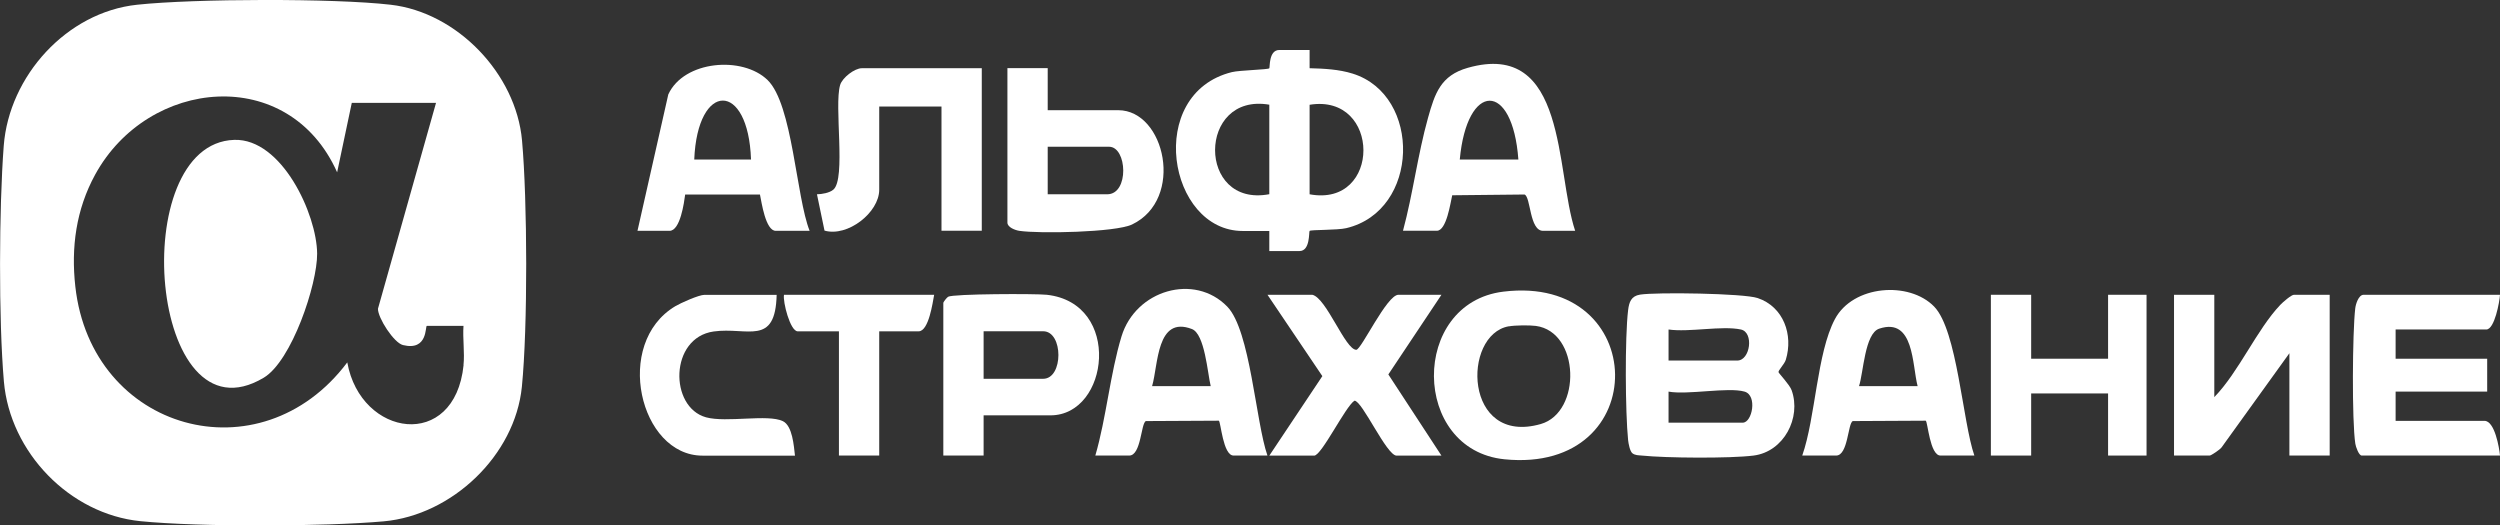 <?xml version="1.0" encoding="UTF-8"?> <svg xmlns="http://www.w3.org/2000/svg" id="_Слой_1" data-name="Слой 1" viewBox="0 0 327.62 68.86"><rect x="0" y="0" width="327.62" height="68.86" fill="#333333" stroke="none"/><defs><style> .cls-1 { fill: #fff; } </style></defs><path class="cls-1" d="M17.97.62c7.5-.8,25.78-.86,33.22,0,8.73,1,16.44,9.07,17.22,17.78.71,7.91.76,24.44-.02,32.29-.9,8.99-9.15,16.82-18.1,17.63-7.8.7-24.14.75-31.88-.02-9.3-.93-17.1-9.05-17.9-18.3-.7-8.08-.64-22.77-.02-30.9C1.19,9.97,8.73,1.6,17.97.62ZM60.74,47.85c.17-1.63-.12-3.49,0-5.15h-4.8c-.24,0,.17,3.33-3.13,2.52-1.2-.29-3.3-3.57-3.28-4.76l7.61-26.98h-11.04l-1.92,9.1c-6.33-14.18-24.78-12.39-31.72.32-2.49,4.56-3.16,9.52-2.59,14.64,2.1,18.97,24.25,25.12,35.64,9.95,1.76,9.82,14.08,11.63,15.24.36Z"></path><path class="cls-1" d="M171.62,6.54v2.4c1.89.05,3.83.14,5.65.71,9.07,2.84,8.8,17.97-.85,20.25-1.17.28-4.63.19-4.8.36-.11.11.1,2.64-1.32,2.64h-3.96v-2.63h-3.48c-9.81,0-12.83-17.99-1.42-20.82,1.03-.25,4.73-.32,4.9-.5.1-.11-.1-2.4,1.32-2.4h3.96ZM166.34,13.72c-9.44-1.62-9.51,13.53,0,11.73v-11.73ZM171.62,25.46c9.43,1.76,9.38-13.25,0-11.73v11.73Z"></path><path class="cls-1" d="M213.92,59.4c-.33-.28-.51-1.27-.56-1.72-.37-3.62-.43-13.48,0-17.03.13-1.06.4-1.85,1.56-2.04,2.11-.34,13.6-.17,15.42.45,3.4,1.15,4.68,4.82,3.69,8.08-.18.59-1,1.38-.96,1.63.02.14,1.46,1.64,1.72,2.37,1.29,3.61-1.02,8.05-4.98,8.56-3.06.39-11.51.33-14.65,0-.43-.04-.89-.02-1.25-.31ZM228.14,43.18c-2.48-.53-6.79.39-9.48,0v4.07h9c1.72,0,2.21-3.7.48-4.07ZM228.62,51.32c-2.15-.62-7.45.46-9.96,0v4.07h9.72c1.25,0,1.95-3.58.24-4.07Z"></path><path class="cls-1" d="M290.18,38.63v13.41c3.22-3.31,5.58-8.87,8.65-12.09.31-.33,1.44-1.32,1.79-1.32h4.68v21.07h-5.28v-13.41l-8.88,12.33c-.18.28-1.38,1.08-1.56,1.08h-4.68v-21.07h5.28Z"></path><path class="cls-1" d="M197.01,38.22c19.22-2.36,19.77,23.92.16,21.97-12.24-1.22-12.39-20.47-.16-21.97ZM197.72,42.76c-6.16,1.1-5.9,15.69,4.19,12.81,5.38-1.54,5.14-12.1-.65-12.86-.82-.11-2.73-.09-3.54.06Z"></path><path class="cls-1" d="M327.62,38.63c-.06.9-.7,4.55-1.8,4.55h-11.88v3.83h12v4.31h-12v3.83h11.64c1.35,0,1.94,3.52,2.04,4.55h-18.12c-.38,0-.78-1.15-.84-1.55-.46-2.97-.38-14.62-.01-17.74.06-.54.43-1.78,1.1-1.78h17.88Z"></path><path class="cls-1" d="M106.1,30.25h-4.44c-1.34,0-1.86-3.77-2.07-4.76h-9.8c-.14,1.05-.64,4.76-2.05,4.76h-4.2l4.04-17.88c2.05-4.45,9.73-5.07,13.01-1.88s3.74,15.31,5.51,19.76ZM98.42,20.91c-.35-10.33-7.03-10.28-7.44,0h7.44Z"></path><path class="cls-1" d="M206.42,30.25h-4.2c-1.8,0-1.6-4.43-2.43-4.76l-9.48.1c-.23.97-.74,4.65-2.01,4.65h-4.44c1.3-4.82,1.94-10.02,3.28-14.8.9-3.2,1.65-5.54,5.2-6.55,13.07-3.72,11.48,13.56,14.08,21.35ZM198.98,20.91c-.75-10.33-6.74-10.23-7.68,0h7.68Z"></path><path class="cls-1" d="M258.74,59.7h-4.44c-1.4,0-1.67-4.46-1.94-4.57l-9.55.05c-.66.26-.61,4.52-2.19,4.52h-4.44c1.75-4.98,1.91-13.42,4.28-17.88s9.73-5.02,13.01-1.64c3.03,3.12,3.72,15.09,5.27,19.53ZM251.3,50.6c-.73-2.78-.44-9.05-5.03-7.53-1.91.63-2.07,5.82-2.65,7.53h7.68Z"></path><path class="cls-1" d="M166.1,59.7h-4.44c-1.4,0-1.67-4.46-1.94-4.57l-9.55.05c-.66.26-.61,4.52-2.19,4.52h-4.44c1.45-4.98,1.94-10.71,3.43-15.61,1.85-6.08,9.56-8.34,13.86-3.91,3.03,3.12,3.72,15.09,5.27,19.53ZM158.66,50.6c-.41-1.68-.77-6.83-2.46-7.48-4.66-1.79-4.4,4.69-5.22,7.48h7.68Z"></path><path class="cls-1" d="M137.3,8.93v5.51h9.24c6.16,0,8.73,11.67,1.81,14.98-2.18,1.04-12.21,1.22-14.77.83-.54-.08-1.56-.46-1.56-1.08V8.93h5.28ZM137.3,25.46h7.8c2.9,0,2.62-6.23.24-6.23h-8.04v6.23Z"></path><path class="cls-1" d="M128.9,54.43v5.27h-5.28v-20c0-.13.46-.71.63-.81.64-.39,11.48-.42,12.93-.26,9.9,1.1,8.19,15.8.48,15.8h-8.76ZM128.9,49.64h7.8c2.67,0,2.67-6.23,0-6.23h-7.8v6.23Z"></path><path class="cls-1" d="M128.66,8.93v21.31h-5.28V13.96h-8.16v10.9c0,3-4.15,6.23-7.17,5.36l-.99-4.76c.65-.01,1.65-.18,2.15-.61,1.68-1.44.07-11.01.89-13.72.29-.96,1.9-2.19,2.84-2.19h15.72Z"></path><polygon class="cls-1" points="266.18 38.63 266.18 47.01 276.26 47.01 276.26 38.63 281.3 38.63 281.3 59.7 276.26 59.7 276.26 51.56 266.18 51.56 266.18 59.7 260.9 59.7 260.9 38.63 266.18 38.63"></polygon><path class="cls-1" d="M171.98,38.63c1.86.43,4.32,7.22,5.76,7.21.65,0,4-7.21,5.52-7.21h5.64l-6.96,10.44,6.96,10.64h-5.88c-1.31,0-4.51-7.22-5.52-7.2-1.19.76-4.31,7.2-5.28,7.2h-5.88l6.95-10.42-7.19-10.66h5.88Z"></path><path class="cls-1" d="M101.78,38.63c-.16,6.82-3.84,4.19-8.26,4.81-5.79.82-5.83,9.92-.99,11.25,2.68.73,8.09-.45,10.06.5,1.27.61,1.44,3.25,1.59,4.52h-12.12c-8.23,0-11.73-14.73-3.55-19.59.72-.43,3.09-1.48,3.79-1.48h9.48Z"></path><path class="cls-1" d="M122.42,38.63c-.19.99-.7,4.79-2.04,4.79h-5.16v16.28h-5.28v-16.28h-5.4c-.99,0-1.97-3.88-1.8-4.79h19.68Z"></path><path class="cls-1" d="M30.7,18.33c6.23-.2,10.82,9.75,10.86,14.91.03,4.02-3.33,14.07-7,16.26-15,8.97-18.12-30.72-3.86-31.17Z"></path></svg> 
